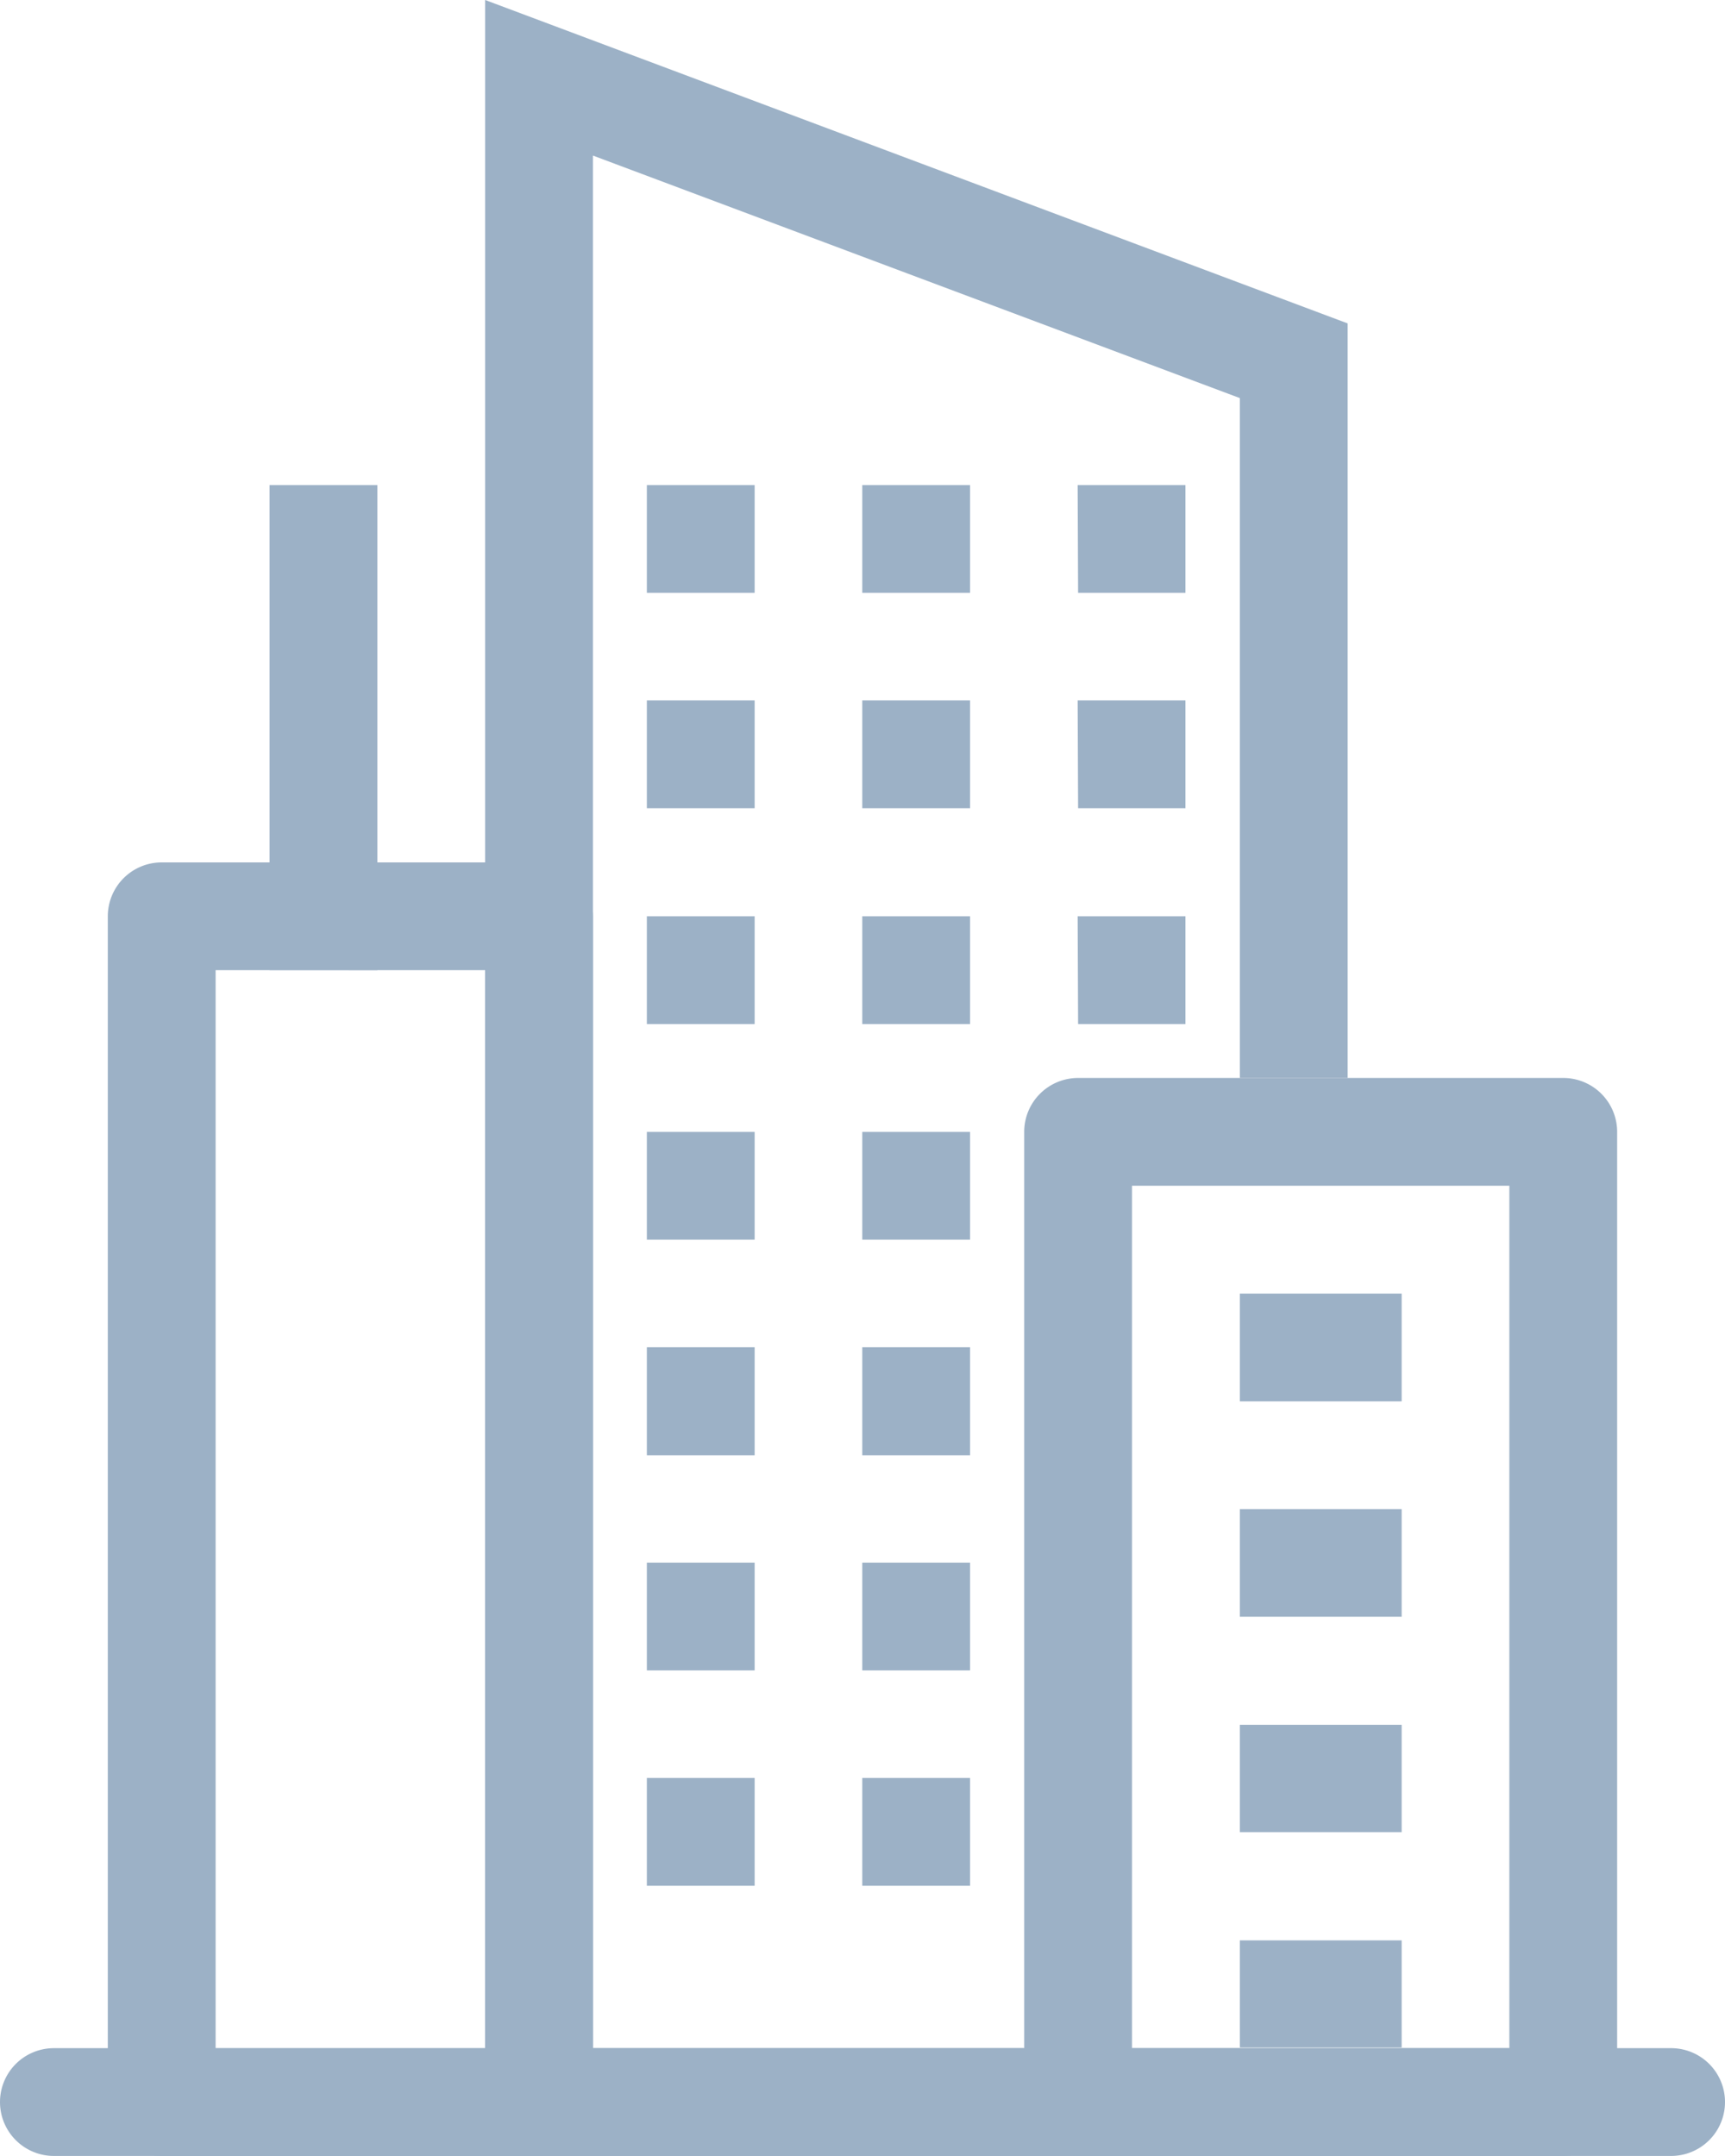 <svg id="Groupe_21" data-name="Groupe 21" xmlns="http://www.w3.org/2000/svg" width="34.436" height="43.045" viewBox="0 0 34.436 43.045">
  <path id="Tracé_12764" data-name="Tracé 12764" d="M8,43.076A1.076,1.076,0,0,1,9.076,42H41.36a1.076,1.076,0,1,1,0,2.152H9.076A1.076,1.076,0,0,1,8,43.076Z" transform="translate(-8 -1.108)" fill="#9cb1c6" fill-rule="evenodd"/>
  <path id="Tracé_12765" data-name="Tracé 12765" d="M12.152,22.152V43.675h5.381V22.152ZM11.076,20A1.076,1.076,0,0,0,10,21.076V44.751a1.076,1.076,0,0,0,1.076,1.076h7.533a1.076,1.076,0,0,0,1.076-1.076V21.076A1.076,1.076,0,0,0,18.609,20Z" transform="translate(-7.848 -2.782)" fill="#9cb1c6" fill-rule="evenodd"/>
  <path id="Tracé_12766" data-name="Tracé 12766" d="M17,4l17.218,6.457V25.522H32.066V11.948L19.152,7.106V44.892h8.609a1.076,1.076,0,0,0,1.076,1.076h5.381v1.076H17V4Z" transform="translate(-7.315 -4)" fill="#9cb1c6" fill-rule="evenodd"/>
  <path id="Tracé_12767" data-name="Tracé 12767" d="M20,13h2.152v2.152H20Zm4.3,0h2.152v2.152H24.3Zm4.3,0h2.152v2.152H28.609ZM20,17.3h2.152v2.152H20Zm4.3,0h2.152v2.152H24.3Zm4.3,0h2.152v2.152H28.609ZM20,21.609h2.152v2.152H20Zm4.3,0h2.152v2.152H24.3Zm4.3,0h2.152v2.152H28.609ZM20,25.913h2.152v2.152H20Zm4.3,0h2.152v2.152H24.3Zm-4.3,4.3h2.152V32.37H20Zm4.3,0h2.152V32.37H24.3Zm-4.3,4.3h2.152v2.152H20Zm4.3,0h2.152v2.152H24.3Zm-4.3,4.3h2.152v2.152H20Zm4.3,0h2.152v2.152H24.3Z" transform="translate(-7.087 -3.315)" fill="#9cb1c6"/>
  <path id="Tracé_12768" data-name="Tracé 12768" d="M29.152,26.152V43.37h7.533V26.152ZM28.076,24A1.076,1.076,0,0,0,27,25.076v19.37a1.076,1.076,0,0,0,1.076,1.076h9.685a1.076,1.076,0,0,0,1.076-1.076V25.076A1.076,1.076,0,0,0,37.761,24Z" transform="translate(-6.554 -2.478)" fill="#9cb1c6" fill-rule="evenodd"/>
  <path id="Tracé_12769" data-name="Tracé 12769" d="M35.6,31.294H32.37V29.142H35.6Zm0,4.3H32.37V33.446H35.6Zm0,4.3H32.37V37.751H35.6Zm0,4.3H32.37V42.055H35.6ZM15.152,13v9.685H13V13Z" transform="translate(-7.619 -3.315)" fill="#9cb1c6" fill-rule="evenodd"/>
</svg>
